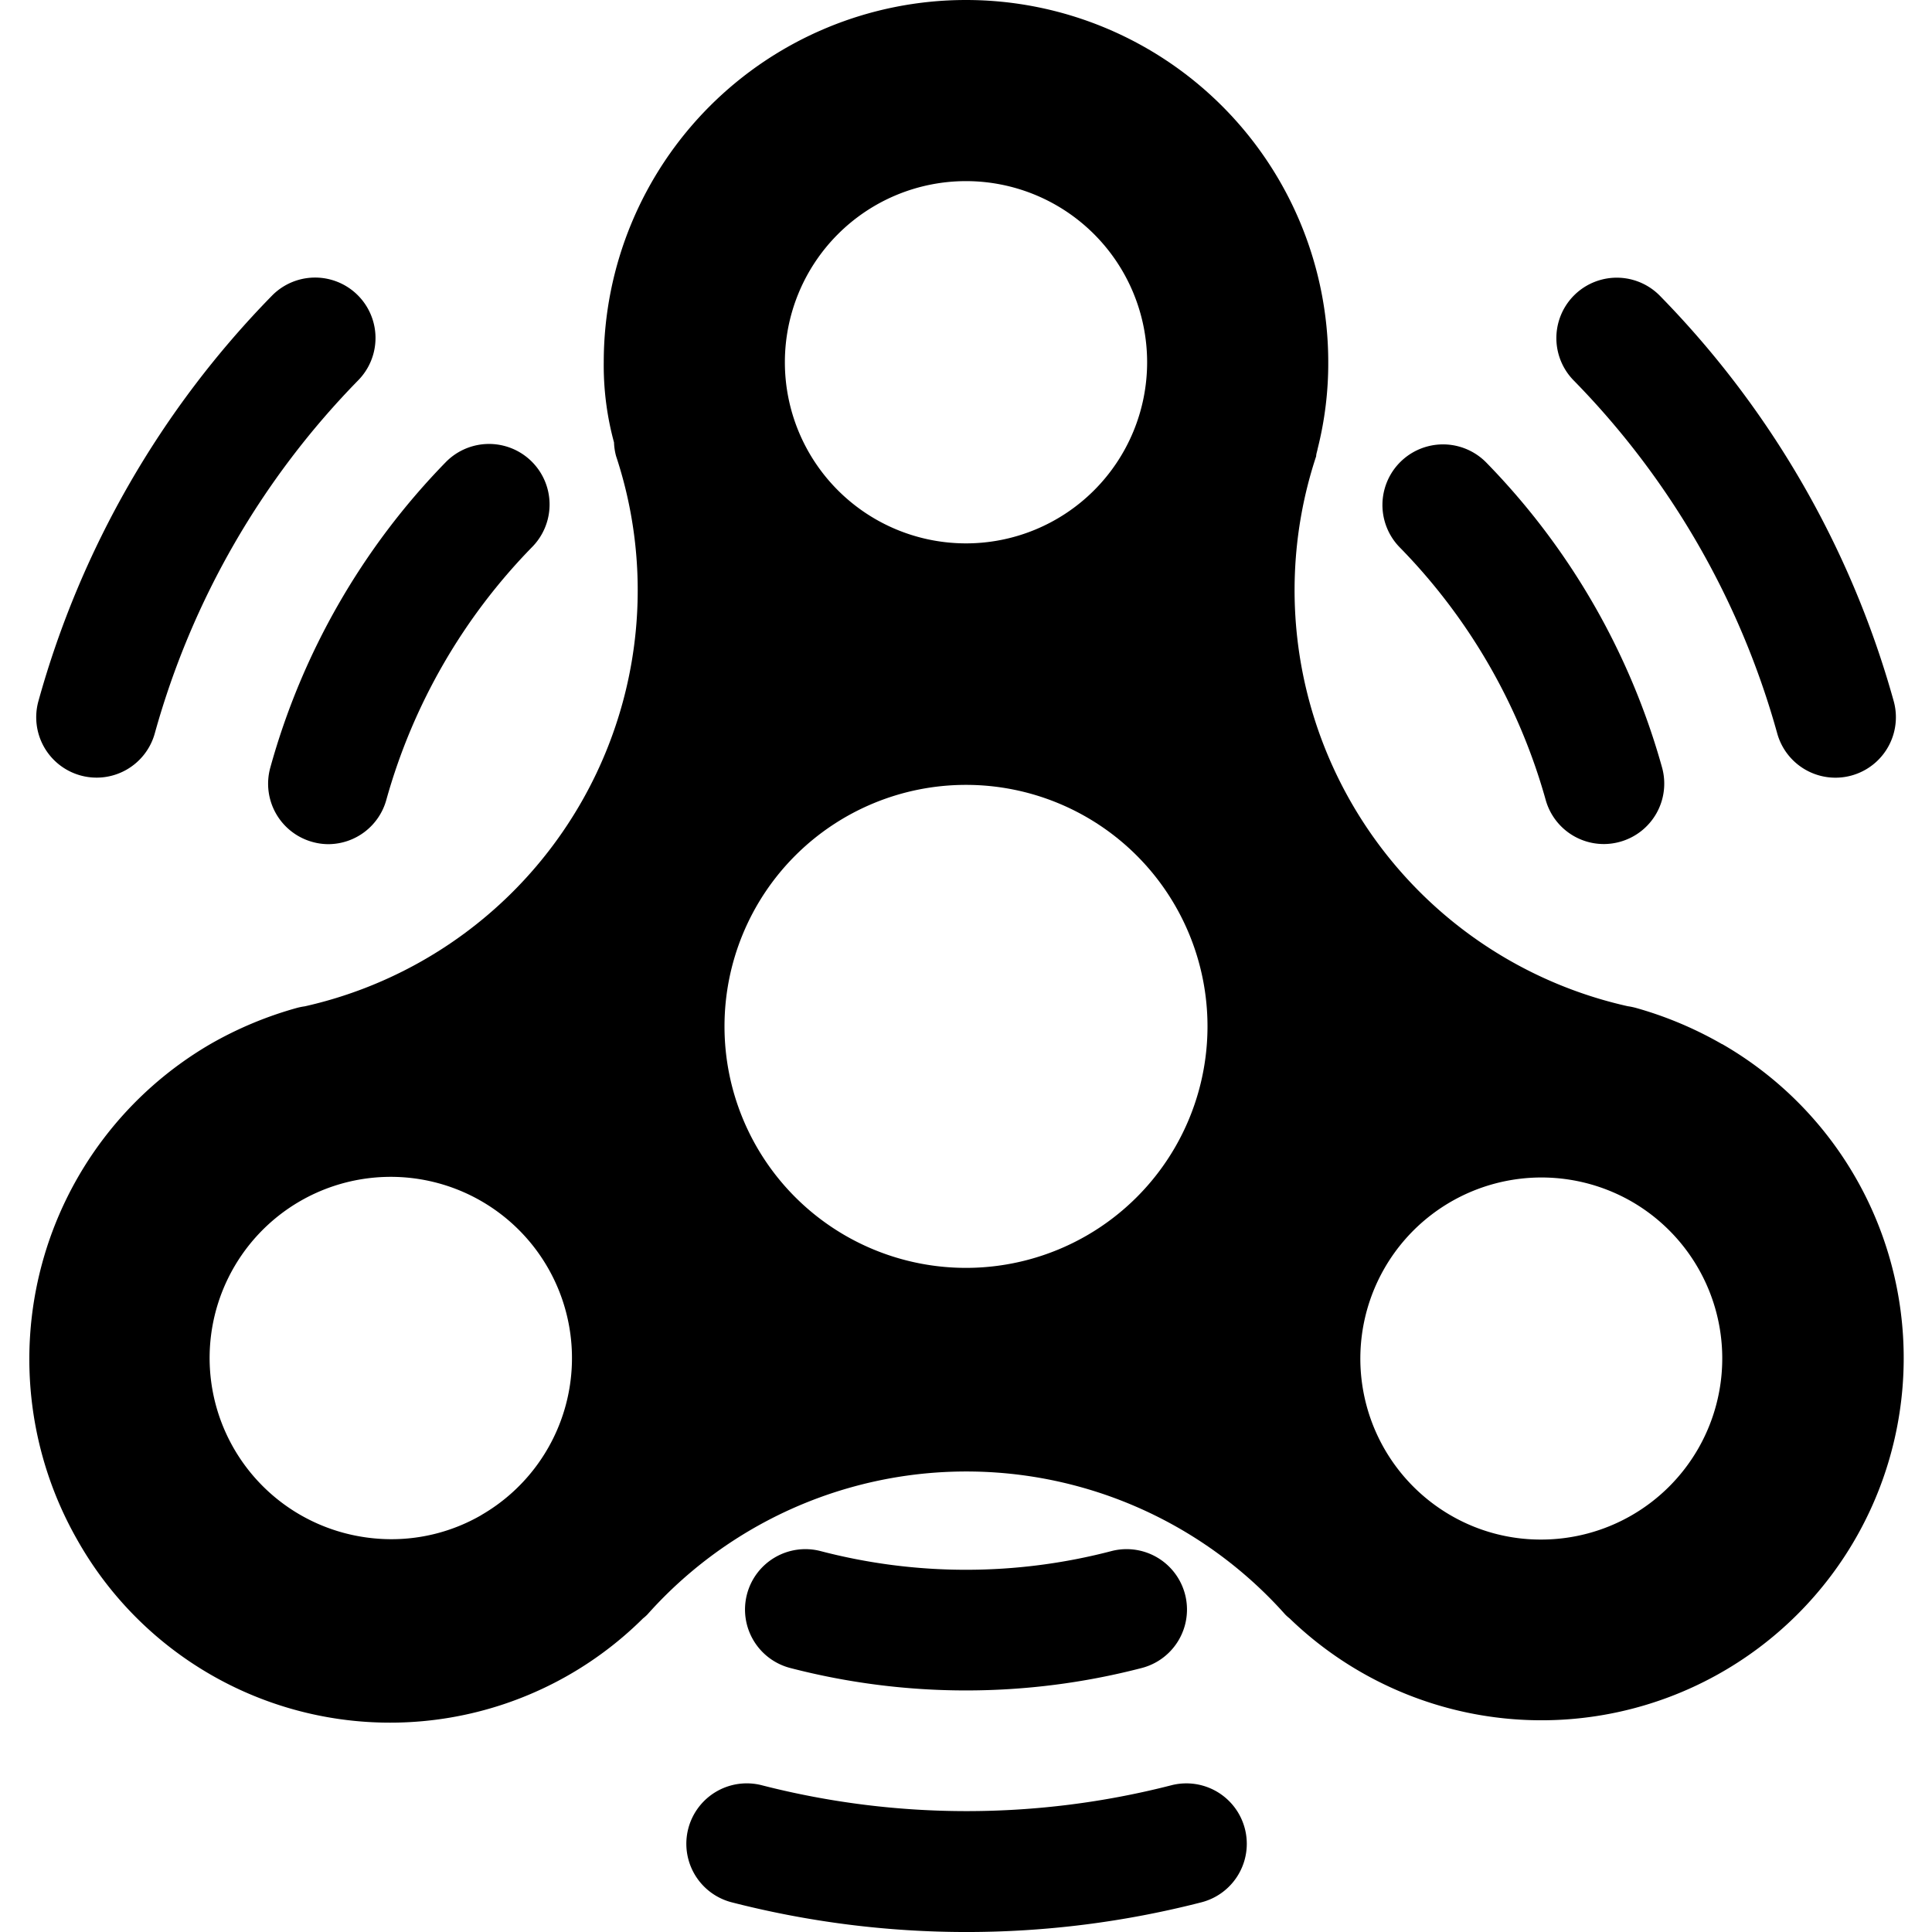 <svg xmlns="http://www.w3.org/2000/svg" viewBox="0 0 16 16">
  <title>fidget-spinner</title>
  <g>
    <path d="M14.261,8.647a3.122,3.122,0,0,0-.713-.3.546.546,0,0,0-.068-.014A3.531,3.531,0,0,1,10.9,3.778v0c0-.021.009-.041.012-.061A2.887,2.887,0,0,0,11,3,3,3,0,0,0,5,3a2.423,2.423,0,0,0,.085.664.5.5,0,0,0,.017.113A3.532,3.532,0,0,1,2.524,8.334a.526.526,0,0,0-.072.015,3.109,3.109,0,0,0-.714.3,3.02,3.02,0,0,0-1.1,4.1,2.973,2.973,0,0,0,4.687.654.366.366,0,0,0,.036-.032,3.537,3.537,0,0,1,5.283,0,.371.371,0,0,0,.036.032,3,3,0,1,0,3.583-4.756Zm-10.274,3.9a1.487,1.487,0,0,1-.748.2,1.528,1.528,0,0,1-.391-.052,1.5,1.5,0,0,1-.362-2.748h0a1.5,1.5,0,1,1,1.5,2.6ZM8,1.5A1.5,1.5,0,1,1,6.5,3,1.5,1.5,0,0,1,8,1.5Zm0,9a2,2,0,1,1,2-2A2,2,0,0,1,8,10.5ZM14.062,12a1.5,1.5,0,0,1-1.3.75,1.483,1.483,0,0,1-.747-.2,1.5,1.5,0,0,1-.548-2.049,1.5,1.5,0,0,1,2.048-.549A1.5,1.5,0,0,1,14.062,12Z"/>
    <path d="M14.718,6.073a.5.5,0,0,0,.965-.266A7.774,7.774,0,0,0,13.747,2.45a.5.5,0,0,0-.715.7A6.759,6.759,0,0,1,14.718,6.073Z"/>
    <path d="M.667,6.422a.5.5,0,0,0,.615-.349A6.769,6.769,0,0,1,2.967,3.149a.5.5,0,1,0-.715-.7A7.765,7.765,0,0,0,.318,5.807.5.5,0,0,0,.667,6.422Z"/>
    <path d="M9.7,14.785a6.822,6.822,0,0,1-3.39,0,.5.5,0,0,0-.251.969,7.812,7.812,0,0,0,3.891,0,.5.5,0,1,0-.25-.969Z"/>
    <path d="M12.8,6.622a.5.5,0,0,0,.482.368.5.5,0,0,0,.132-.018.5.5,0,0,0,.351-.614A5.868,5.868,0,0,0,12.31,3.832a.5.5,0,0,0-.719.7A4.859,4.859,0,0,1,12.8,6.622Z"/>
    <path d="M2.589,6.973a.492.492,0,0,0,.132.018A.5.5,0,0,0,3.2,6.622,4.865,4.865,0,0,1,4.409,4.528a.5.5,0,0,0-.718-.7A5.859,5.859,0,0,0,2.238,6.359.5.5,0,0,0,2.589,6.973Z"/>
    <path d="M6.546,13.814a5.791,5.791,0,0,0,2.908,0,.5.5,0,0,0-.248-.969,4.762,4.762,0,0,1-2.412,0,.5.5,0,0,0-.248.969Z"/>
  </g>
</svg>
